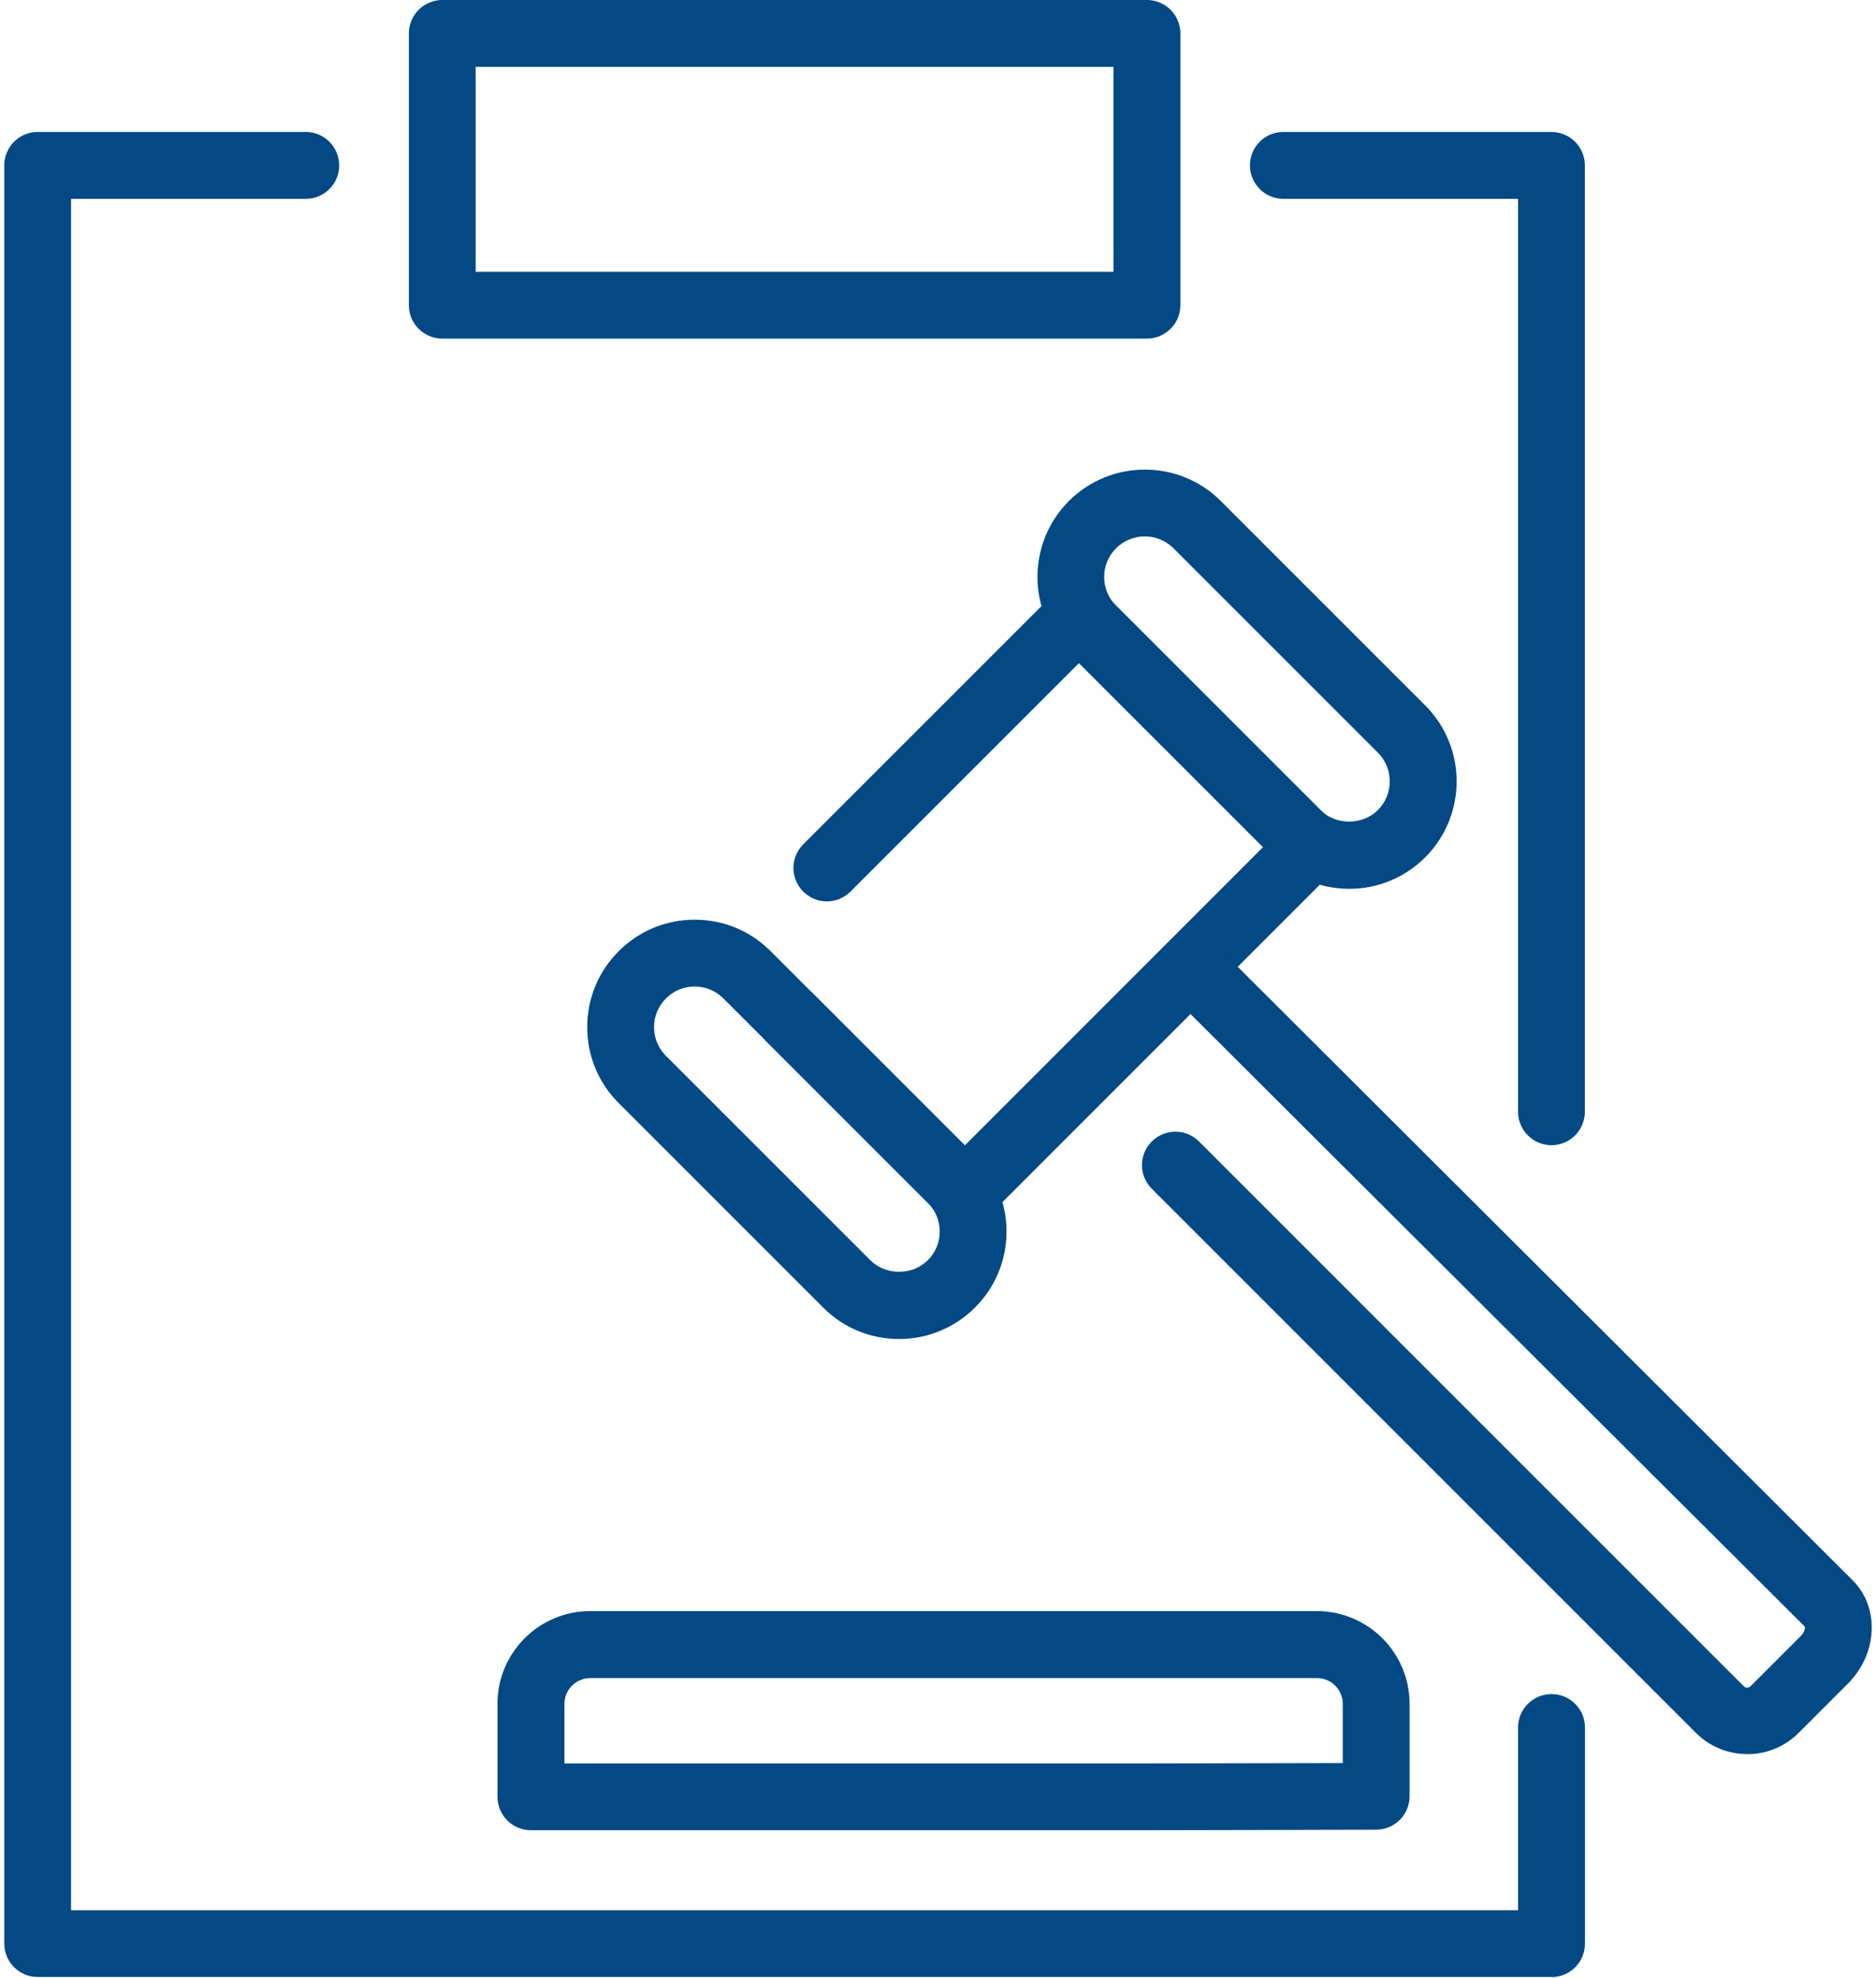 <svg width="220" height="232" viewBox="0 0 220 232" fill="none" xmlns="http://www.w3.org/2000/svg">
<path d="M181.947 231.851H4.423C2.262 231.851 0.5 230.101 0.5 227.928V19.396C0.5 17.236 2.25 15.474 4.423 15.474H35.853C38.013 15.474 39.776 17.224 39.776 19.396C39.776 21.569 38.025 23.319 35.853 23.319H8.333V224.018H178.024V202.594C178.024 200.433 179.774 198.671 181.947 198.671C184.12 198.671 185.87 200.421 185.87 202.594V227.94C185.87 230.101 184.12 231.863 181.947 231.863V231.851Z" fill="#024985"/>
<path d="M181.947 134.302C179.786 134.302 178.024 132.552 178.024 130.379V23.319H150.505C148.344 23.319 146.582 21.569 146.582 19.396C146.582 17.224 148.332 15.474 150.505 15.474H181.935C184.095 15.474 185.858 17.224 185.858 19.396V130.379C185.858 132.54 184.107 134.302 181.935 134.302H181.947Z" fill="#024985"/>
<path d="M134.501 39.71H51.87C49.709 39.71 47.947 37.96 47.947 35.787V3.923C47.947 1.762 49.697 0 51.87 0H134.501C136.661 0 138.423 1.75 138.423 3.923V35.787C138.423 37.948 136.673 39.71 134.501 39.71ZM55.781 31.877H130.578V7.845H55.781V31.877Z" fill="#024985"/>
<path d="M113.147 143.788C112.109 143.788 111.107 143.378 110.383 142.641L89.876 122.135C88.343 120.602 88.343 118.127 89.876 116.594C91.409 115.062 93.883 115.062 95.416 116.594L113.147 134.325L148.114 99.347L126.533 77.766L99.737 104.561C98.204 106.094 95.73 106.094 94.197 104.561C92.664 103.028 92.664 100.554 94.197 99.021L123.769 69.45C125.301 67.917 127.776 67.917 129.309 69.45L156.43 96.57C157.166 97.307 157.576 98.296 157.576 99.334C157.576 100.372 157.166 101.374 156.43 102.099L115.923 142.617C115.187 143.354 114.197 143.764 113.159 143.764L113.147 143.788Z" fill="#024985"/>
<path d="M158.229 104.235C154.861 104.235 151.699 102.932 149.321 100.542L125.35 76.571C120.438 71.658 120.438 63.668 125.35 58.756C130.263 53.843 138.253 53.843 143.165 58.756L167.136 82.727C172.049 87.639 172.049 95.629 167.136 100.542C164.759 102.919 161.596 104.235 158.229 104.235ZM130.878 64.296C129.02 66.155 129.02 69.172 130.878 71.031L154.849 95.002C156.648 96.8 159.786 96.8 161.584 95.002C163.443 93.143 163.443 90.125 161.584 88.267L137.613 64.296C135.755 62.437 132.737 62.449 130.878 64.296Z" fill="#024985"/>
<path d="M105.435 157.029C102.068 157.029 98.905 155.726 96.528 153.336L72.557 129.365C70.179 126.987 68.863 123.825 68.863 120.457C68.863 117.09 70.179 113.928 72.557 111.55C74.934 109.172 78.097 107.856 81.464 107.856C84.832 107.856 87.994 109.16 90.372 111.55L114.343 135.521C116.72 137.899 118.036 141.061 118.036 144.428C118.036 147.796 116.72 150.958 114.343 153.336C111.965 155.714 108.803 157.029 105.435 157.029ZM81.464 115.69C80.197 115.69 79.002 116.185 78.097 117.09C77.204 117.983 76.697 119.19 76.697 120.457C76.697 121.725 77.192 122.92 78.097 123.825L102.068 147.796C103.866 149.594 107.004 149.594 108.803 147.796C109.708 146.891 110.203 145.696 110.203 144.428C110.203 143.161 109.708 141.966 108.803 141.061L84.832 117.09C83.927 116.185 82.732 115.69 81.464 115.69Z" fill="#024985"/>
<path d="M204.892 205.707C202.623 205.707 200.487 204.826 198.881 203.221L135.068 139.407C133.535 137.874 133.535 135.4 135.068 133.867C136.601 132.334 139.075 132.334 140.608 133.867L204.421 197.681C204.747 198.007 205.037 198.007 205.363 197.681L211.156 191.887C211.639 191.404 211.699 190.897 211.663 190.777L136.854 116.172C135.321 114.64 135.321 112.165 136.854 110.632C138.387 109.112 140.861 109.1 142.394 110.632L217.276 185.345C220.45 188.52 220.197 193.951 216.709 197.439L210.915 203.233C209.31 204.838 207.173 205.719 204.904 205.719L204.892 205.707Z" fill="#024985"/>
<path d="M134.221 214.638H62.261C60.1 214.638 58.338 212.888 58.338 210.715V199.804C58.338 193.818 63.214 188.941 69.201 188.941H154.439C160.425 188.941 165.301 193.818 165.301 199.804V210.655C165.301 212.816 163.551 214.566 161.391 214.578C161.391 214.578 138.651 214.638 134.221 214.638ZM66.183 206.805H134.234C137.504 206.805 150.769 206.769 157.468 206.756V199.816C157.468 198.151 156.116 196.799 154.451 196.799H69.213C67.547 196.799 66.195 198.151 66.195 199.816V206.805H66.183Z" fill="#024985"/>
</svg>
